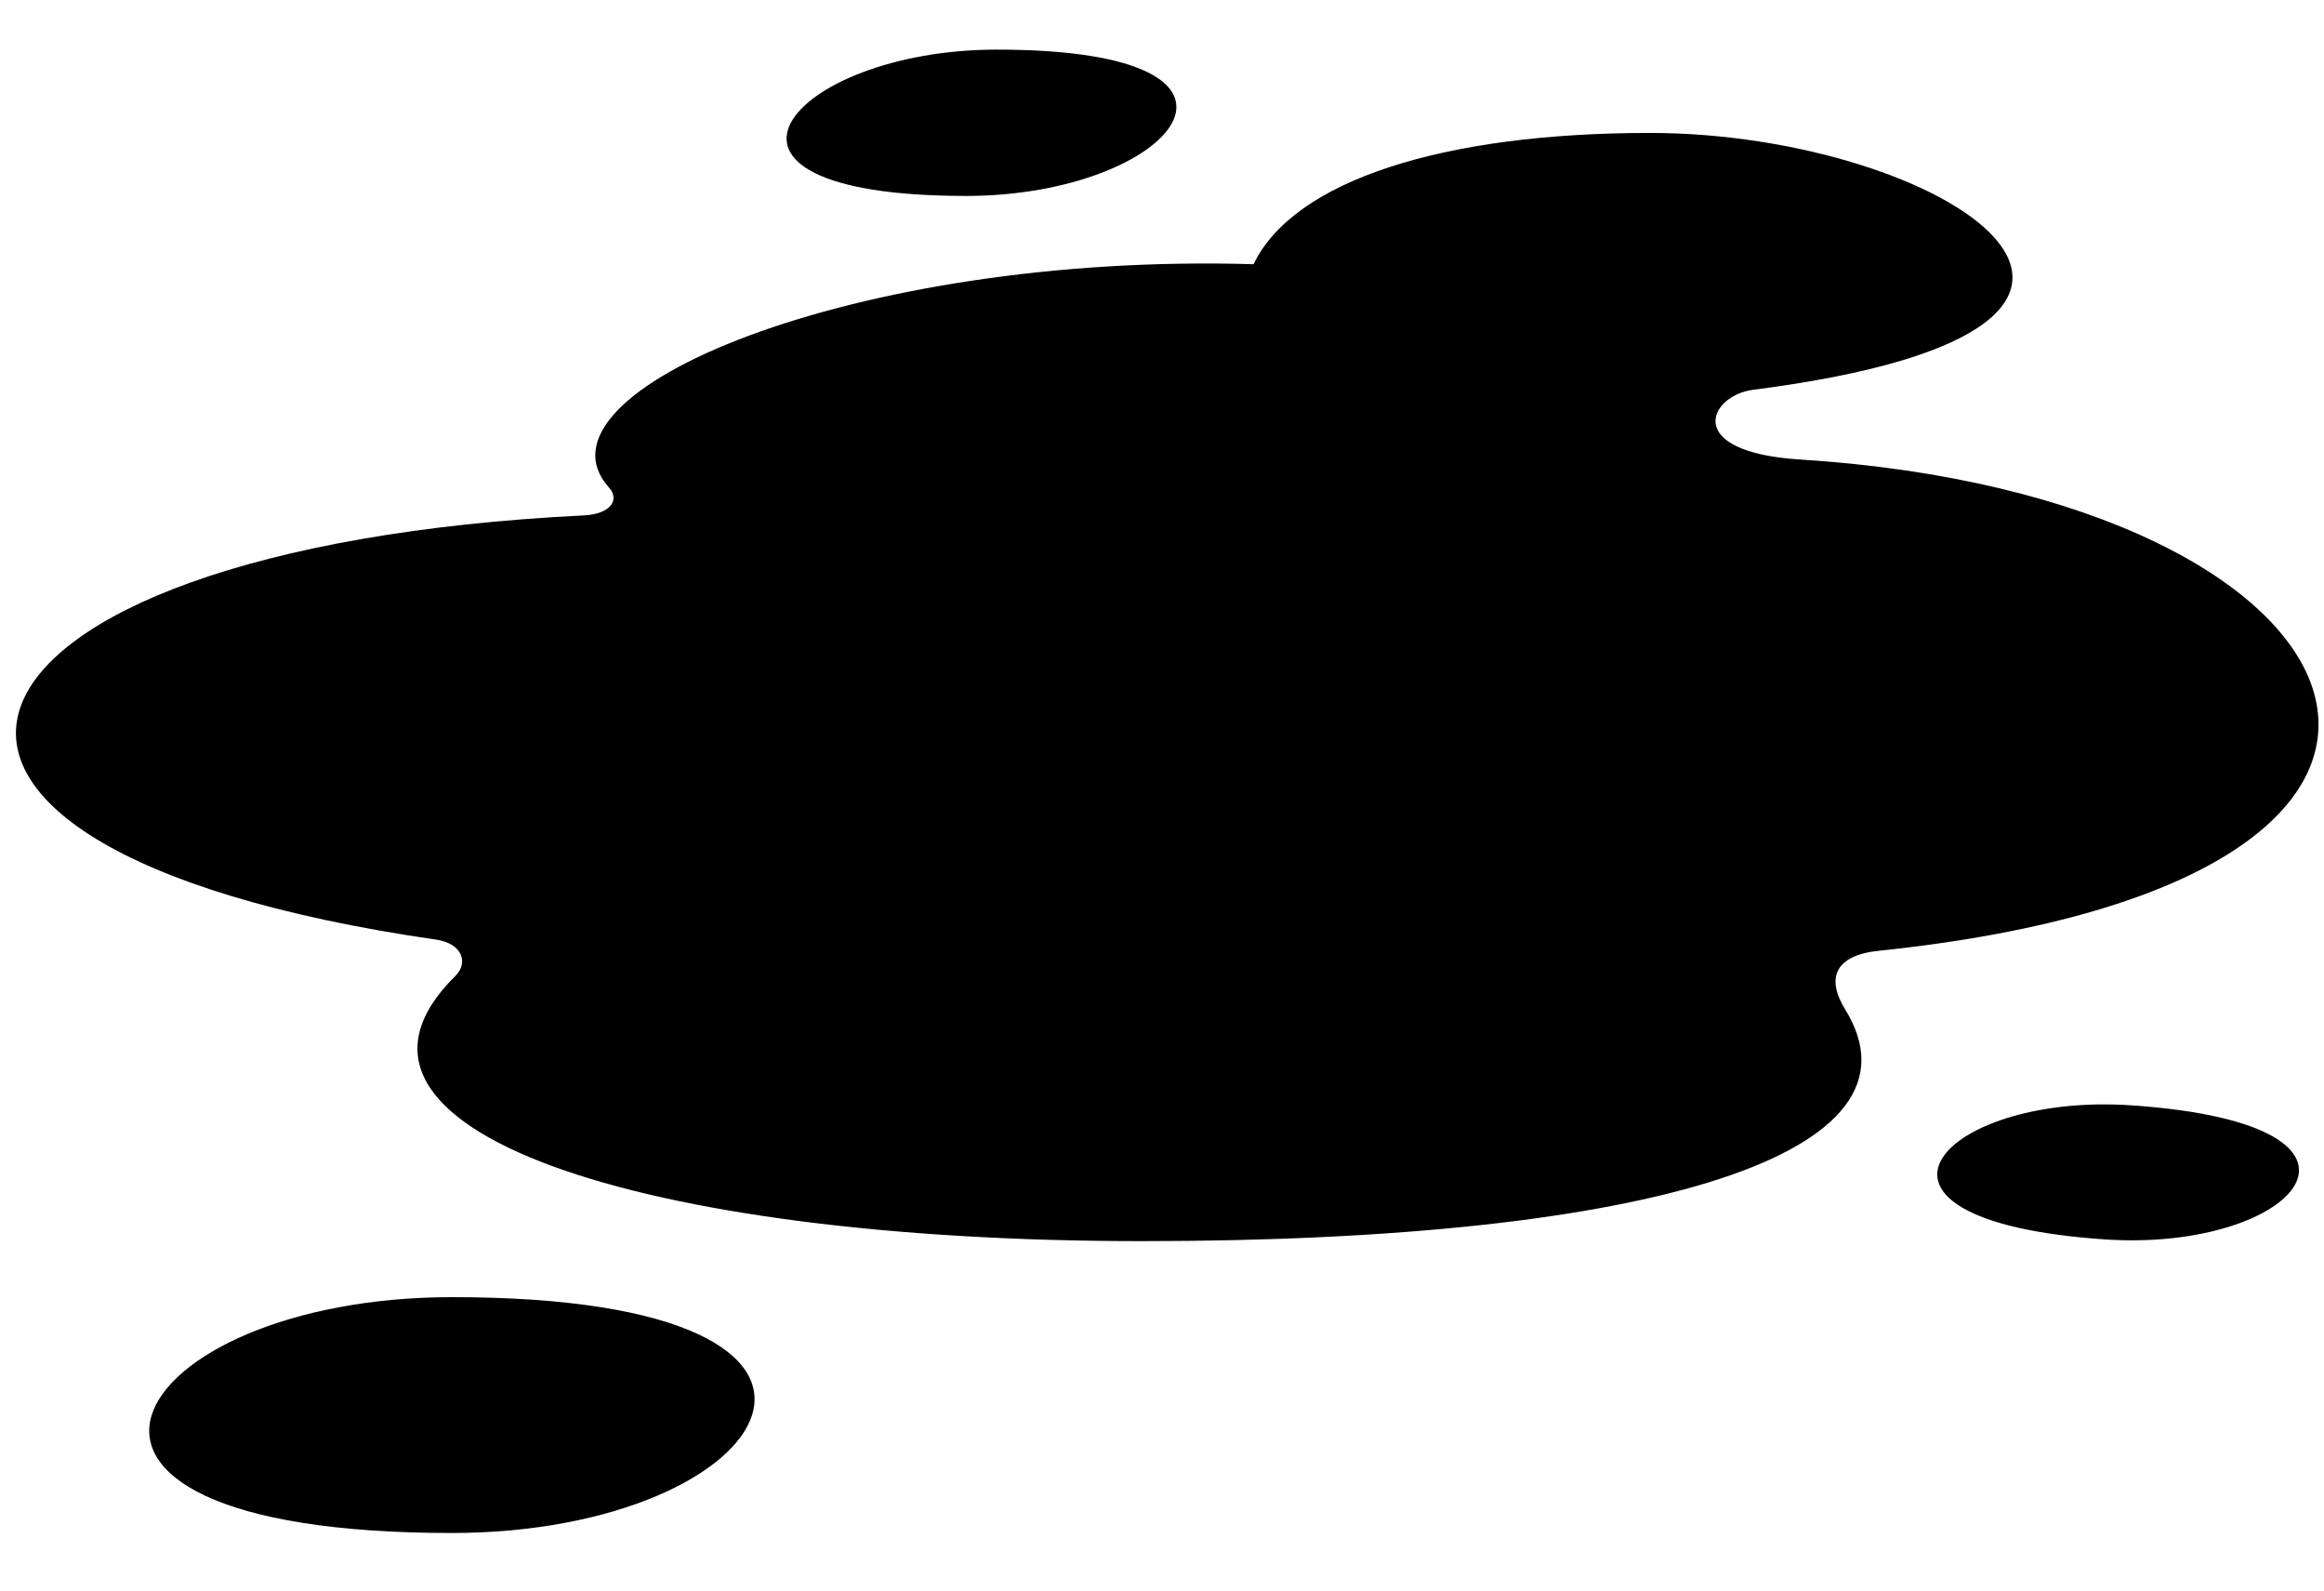 <svg width="38" height="26" viewBox="0 0 38 26" fill="none" xmlns="http://www.w3.org/2000/svg">
<path d="M16.297 0.811C12.905 0.811 10.879 3.203 15.8 3.203C19.192 3.203 21.218 0.81 16.297 0.811ZM26.976 2.173C23.605 2.173 21.159 2.946 20.497 4.319C13.969 4.124 8.553 6.405 9.957 7.969C10.14 8.172 9.981 8.404 9.547 8.425C-1.309 8.959 -3.325 13.845 7.128 15.359C7.57 15.423 7.658 15.745 7.447 15.952C4.909 18.456 10.447 20.288 18.671 20.288C27.071 20.288 31.618 18.842 30.17 16.499C29.85 15.982 30.012 15.616 30.717 15.542C41.83 14.386 39.01 8.116 29.44 7.512C27.49 7.39 27.952 6.463 28.663 6.372C36.641 5.35 31.786 2.173 26.976 2.173H26.976ZM34.291 18.054C31.507 18.105 30.122 19.962 34.403 20.259C37.551 20.477 39.431 18.386 34.864 18.069C34.673 18.056 34.482 18.051 34.291 18.054L34.291 18.054ZM7.389 21.204C2.047 21.204 -0.358 25.059 7.389 25.059C12.73 25.058 15.136 21.203 7.389 21.204Z" fill="black"/>
</svg>
